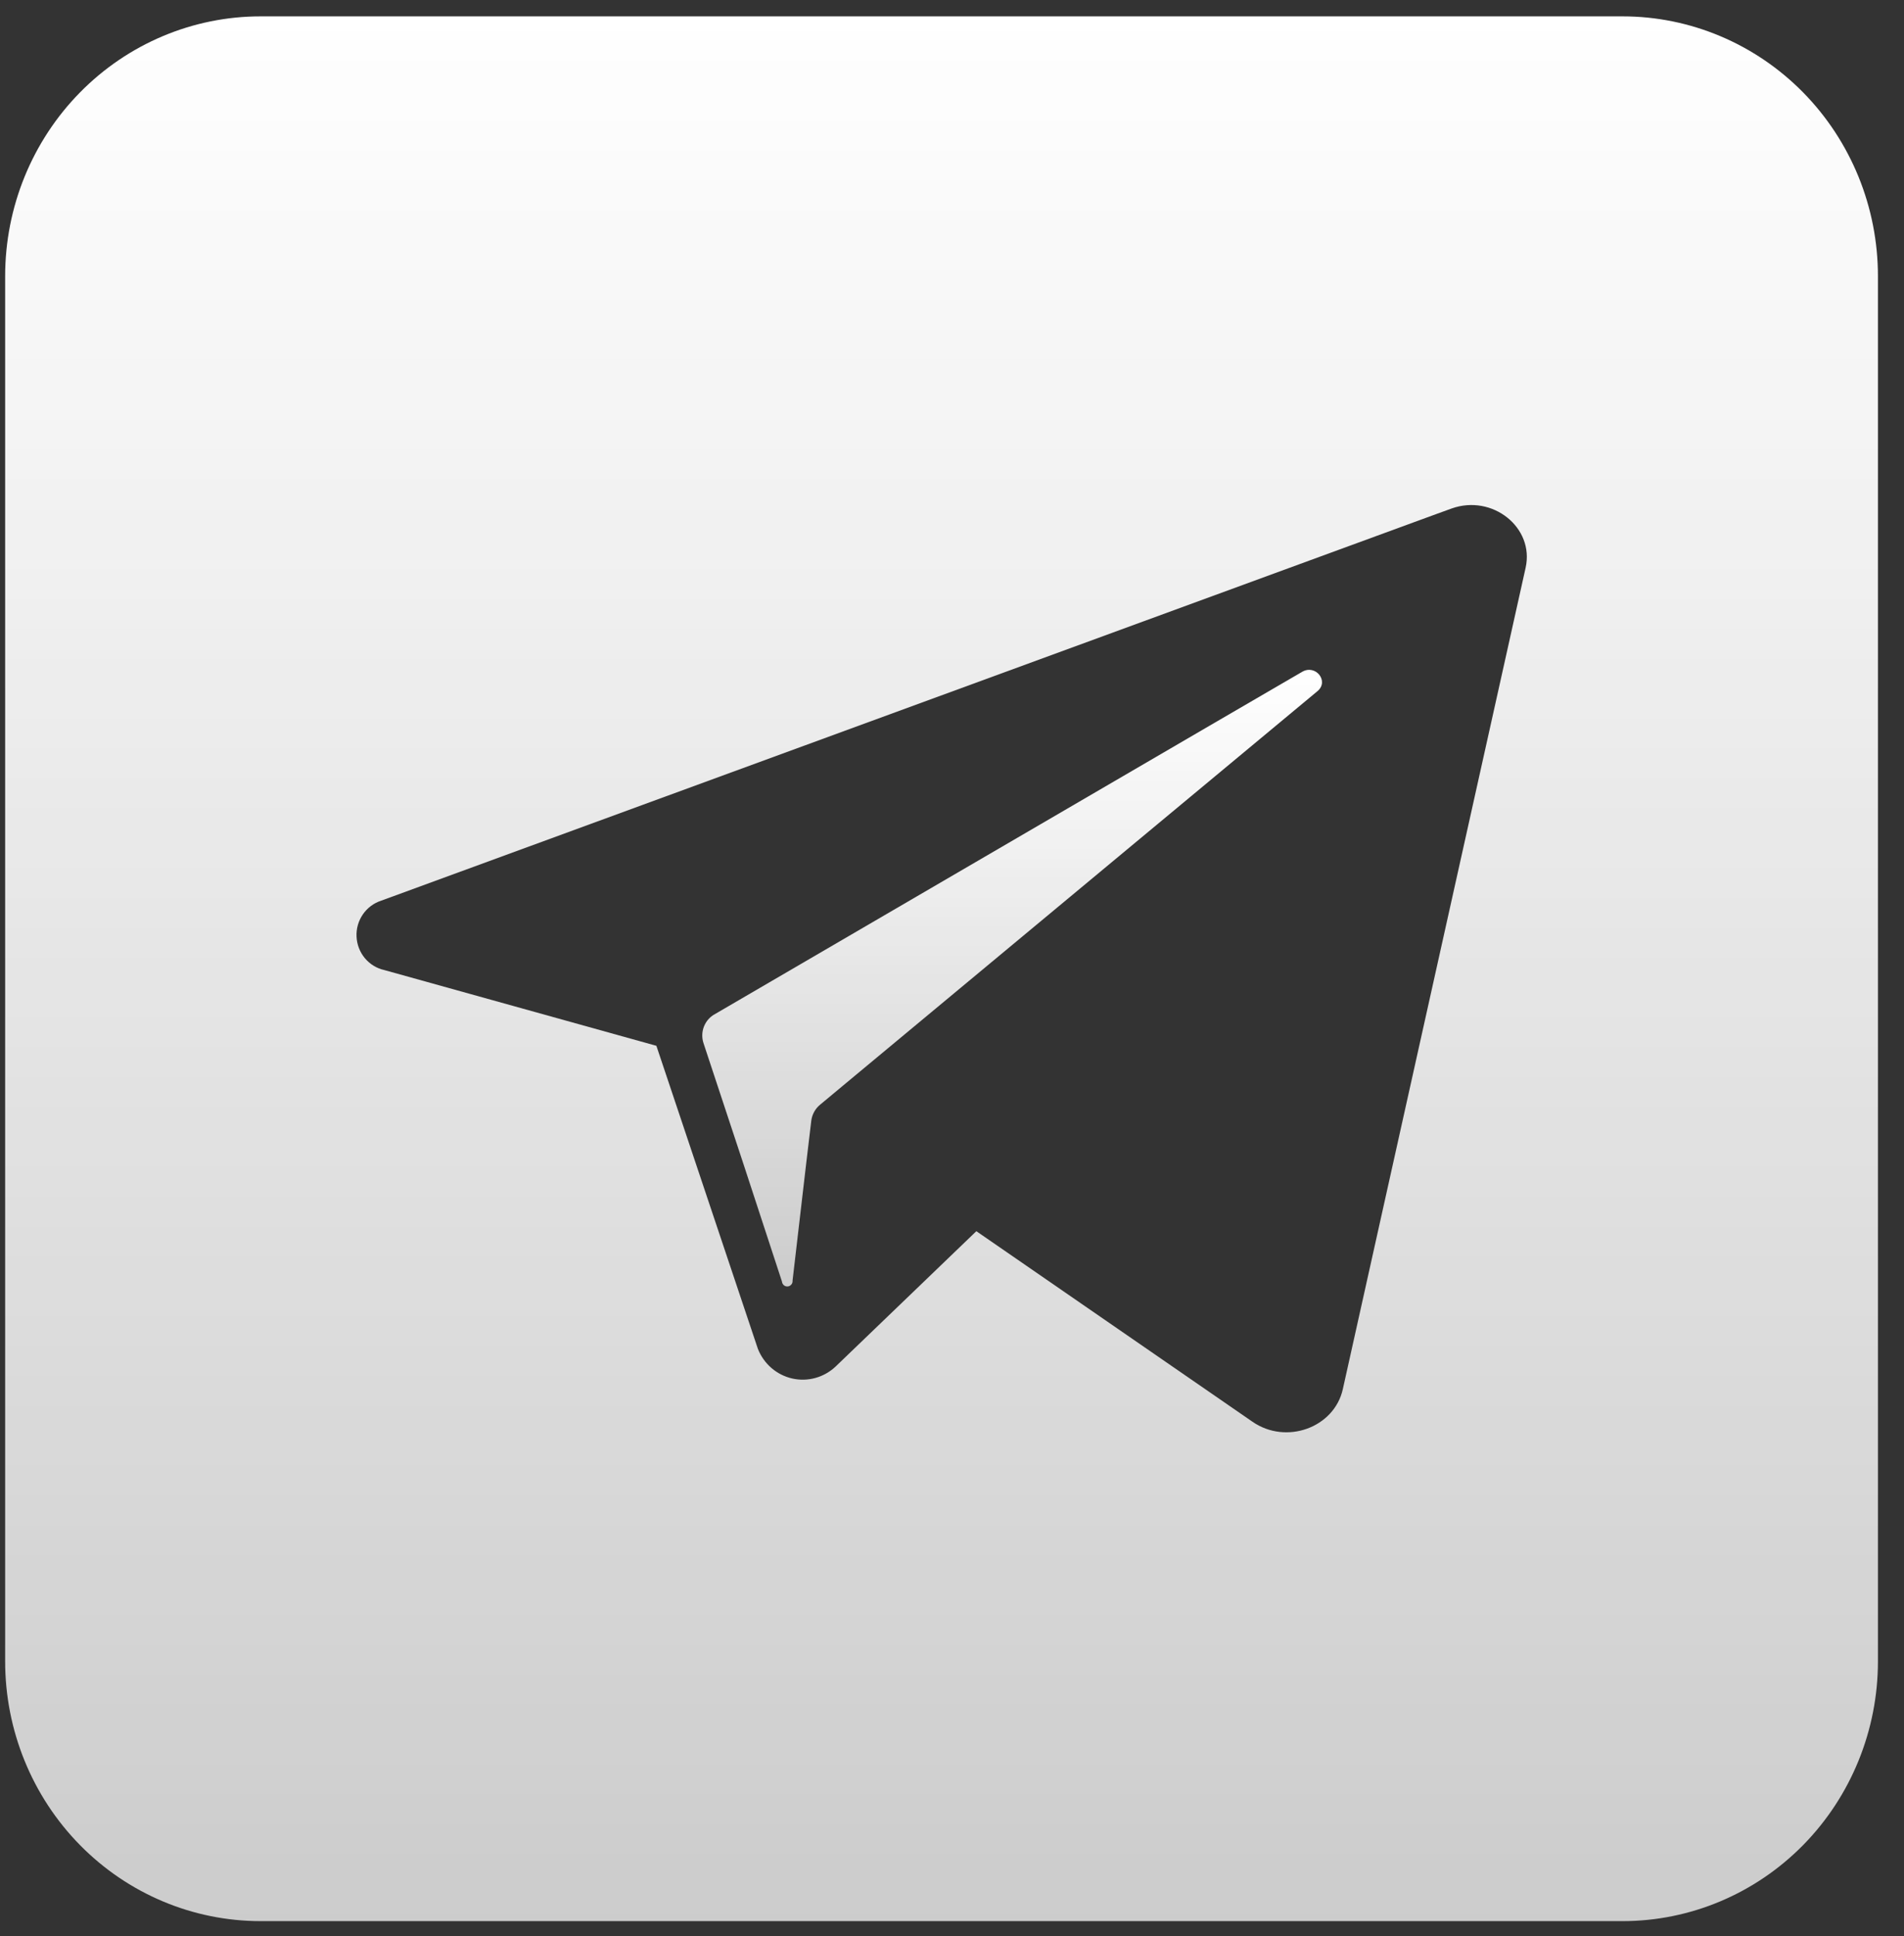 <svg width="61" height="62" viewBox="0 0 61 62" fill="none" xmlns="http://www.w3.org/2000/svg">
<rect x="0" y="0" width="61" height="62" fill="#333333" stroke="none"/>
<g id="telegram-6" clip-path="url(#clip0_233_2182)">
<g id="Layer 2">
<g id="telegram">
<path id="Vector" d="M42.209 22.134L26.995 34.778L26.279 35.374C26.122 35.501 26.019 35.685 25.992 35.887L25.832 37.232L25.392 41.01C25.397 41.056 25.383 41.101 25.353 41.137C25.324 41.172 25.283 41.194 25.237 41.199C25.192 41.203 25.147 41.188 25.112 41.159C25.078 41.129 25.056 41.087 25.052 41.041L23.814 37.263L22.536 33.399C22.481 33.225 22.488 33.038 22.555 32.87C22.623 32.701 22.746 32.562 22.904 32.477L38.736 23.25L41.715 21.517C42.148 21.261 42.591 21.816 42.209 22.134Z" fill="url(#paint0_linear_233_2182)"/>
<path id="Vector_2" d="M51.983 0.524H8.347C6.177 0.524 4.096 1.401 2.562 2.961C1.027 4.521 0.165 6.636 0.165 8.843L0.165 53.206C0.165 55.412 1.027 57.528 2.562 59.088C4.096 60.648 6.177 61.524 8.347 61.524H51.983C54.153 61.524 56.234 60.648 57.769 59.088C59.303 57.528 60.165 55.412 60.165 53.206V8.843C60.165 6.636 59.303 4.521 57.769 2.961C56.234 1.401 54.153 0.524 51.983 0.524ZM48.878 18.18L43.021 44.489C42.745 45.723 41.204 46.281 40.123 45.529L31.28 39.429L26.777 43.758C26.593 43.933 26.37 44.06 26.127 44.128C25.884 44.196 25.629 44.202 25.383 44.147C25.137 44.092 24.908 43.976 24.716 43.811C24.524 43.645 24.375 43.434 24.281 43.197L22.655 38.344L21.029 33.492L12.312 31.066C12.068 31.012 11.849 30.878 11.688 30.684C11.527 30.49 11.434 30.247 11.423 29.994C11.411 29.74 11.483 29.49 11.626 29.282C11.768 29.075 11.975 28.921 12.213 28.844L45.888 16.509L46.508 16.284C47.814 15.819 49.164 16.894 48.878 18.18Z" fill="url(#paint1_linear_233_2182)"/>
</g>
</g>
</g>
<defs>
<linearGradient id="paint0_linear_233_2182" x1="32.427" y1="21.452" x2="32.427" y2="41.199" gradientUnits="userSpaceOnUse">
<stop stop-color="white"/>
<stop offset="1" stop-color="white" stop-opacity="0.75"/>
</linearGradient>
<linearGradient id="paint1_linear_233_2182" x1="30.165" y1="0.524" x2="30.165" y2="61.524" gradientUnits="userSpaceOnUse">
<stop stop-color="white"/>
<stop offset="1" stop-color="white" stop-opacity="0.75"/>
</linearGradient>
<clipPath id="clip0_233_2182">
<rect width="60" height="61" fill="white" transform="translate(0.165 0.524)"/>
</clipPath>
</defs>
</svg>
